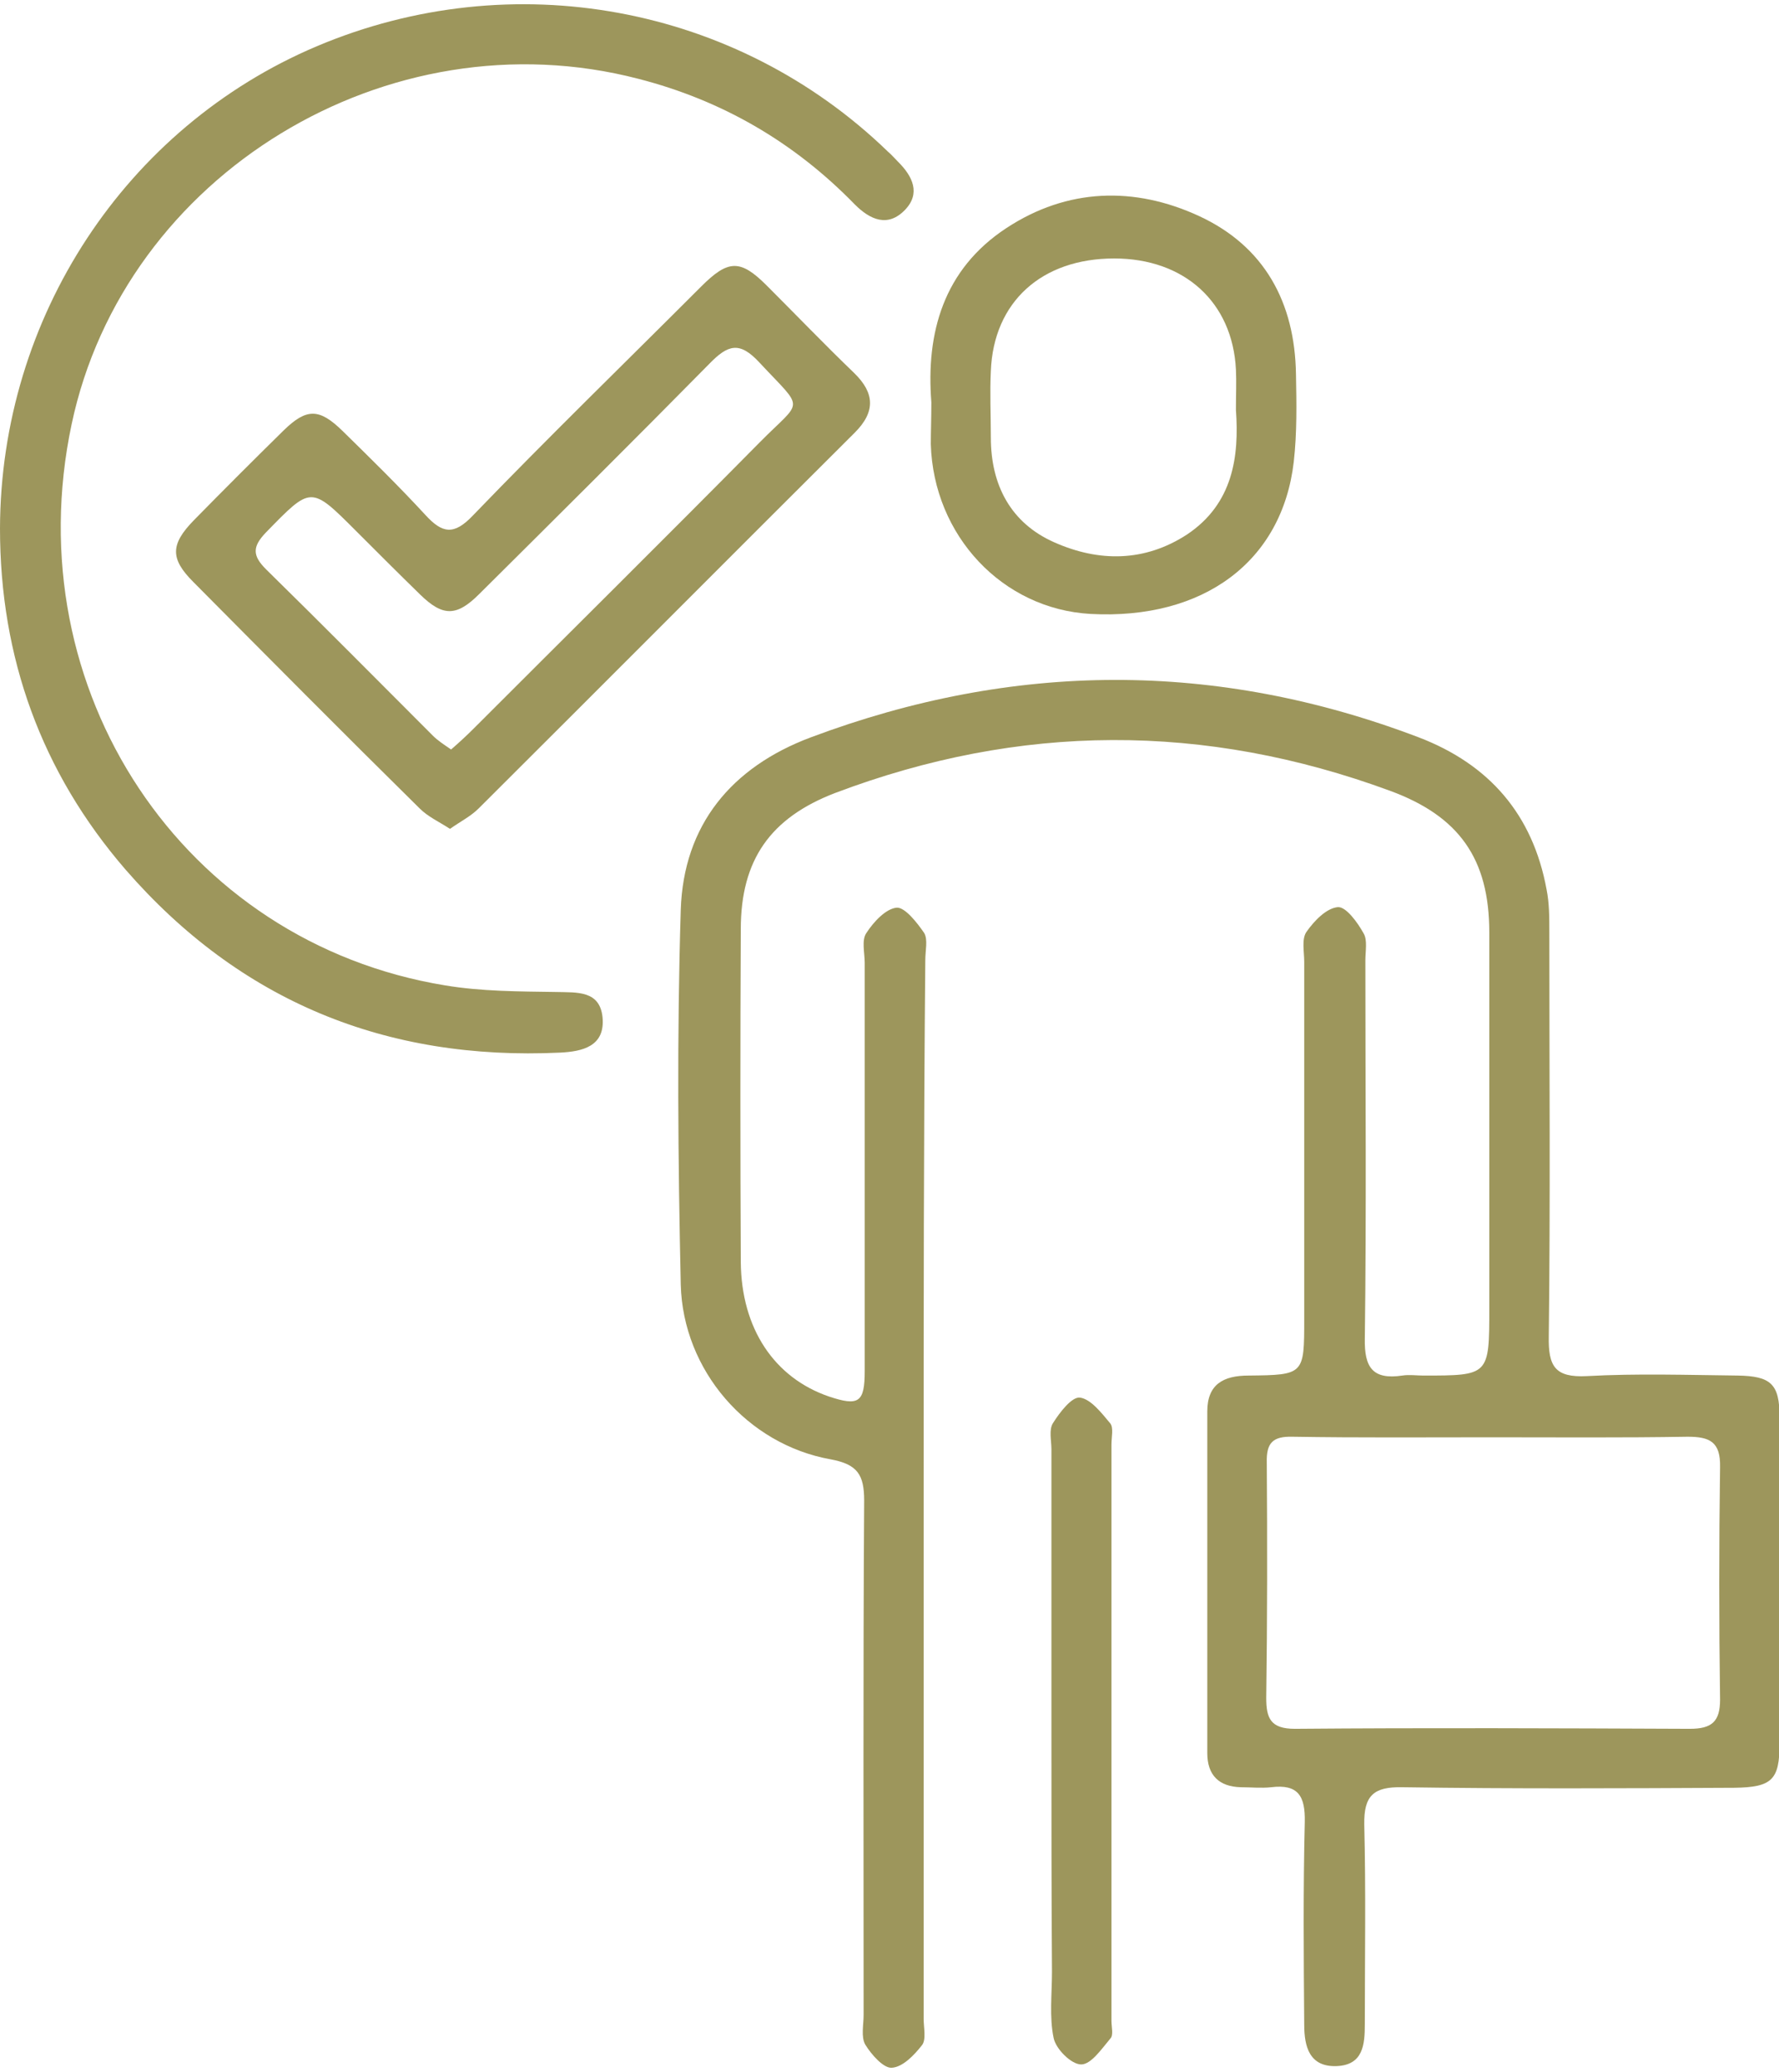 <?xml version="1.0" encoding="UTF-8"?>
<!-- Generator: Adobe Illustrator 27.5.0, SVG Export Plug-In . SVG Version: 6.00 Build 0)  -->
<svg xmlns="http://www.w3.org/2000/svg" xmlns:xlink="http://www.w3.org/1999/xlink" version="1.1" id="レイヤー_1" x="0px" y="0px" width="323" height="376" viewBox="0 0 323 376" style="enable-background:new 0 0 323 376;" xml:space="preserve">
<style type="text/css">
	.st0{fill:#9D965C;}
	.st1{fill:none;}
</style>
<g>
	<path class="st0" d="M167.7,270.3c0,32,0,64,0,96c0,1.6,0.5,3.8-0.3,4.8c-1.4,1.8-3.5,4-5.5,4.1c-1.5,0.1-3.7-2.4-4.8-4.2   c-0.8-1.4-0.3-3.6-0.3-5.4c0-31.1-0.1-62.2,0.1-93.3c0-4.7-1.2-6.6-6.1-7.5c-15.1-2.7-26.8-16.1-27.2-31.7c-0.5-22.7-0.7-45.4,0-68   c0.5-15.4,9.2-25.9,23.6-31.3c36.8-13.8,73.6-14,110.4,0c12.8,4.9,20.7,14,23.2,27.6c0.5,2.5,0.5,5.1,0.5,7.6   c0,24.5,0.2,49-0.1,73.5c-0.1,5.4,1.1,7.5,6.9,7.2c9.1-0.5,18.3-0.2,27.4-0.1c6,0.1,7.6,1.5,7.6,7.5c0.1,19.8,0.1,39.5,0,59.3   c0,6.6-1.4,7.9-8.2,8c-20.1,0.1-40.2,0.2-60.3-0.1c-5.2-0.1-7,1.5-6.9,6.8c0.3,12.1,0.1,24.1,0.1,36.2c0,3.7-0.3,7.4-5.1,7.6   c-5,0.2-5.9-3.6-5.9-7.5c-0.1-12.3-0.2-24.5,0.1-36.8c0.1-4.7-1.2-6.9-6.1-6.3c-1.8,0.2-3.7,0-5.5,0c-4-0.1-6.1-2.2-6.1-6.2   c0-20.7,0-41.3,0-62c0-4.9,2.9-6.5,7.5-6.5c10.1-0.1,10.1-0.2,10.1-10.3c0-21.6,0-43.2,0-64.8c0-1.8-0.5-4.1,0.4-5.4   c1.4-2,3.6-4.3,5.7-4.5c1.5-0.1,3.6,2.8,4.7,4.8c0.7,1.2,0.3,3.2,0.3,4.9c0,22.9,0.2,45.7-0.1,68.6c-0.1,5.2,1.4,7.5,6.8,6.7   c1.3-0.2,2.6,0,3.8,0c12,0,12,0,12-12.3c0-22.7,0-45.4,0-68.1c0-13.4-5.5-21.1-18-25.7c-33.7-12.4-67.2-12.3-100.8,0.4   c-11.7,4.5-17.1,12.1-17.1,24.7c-0.1,20.1-0.1,40.2,0,60.4c0.1,12.1,6.1,21,16,24.4c5.4,1.8,6.5,1.1,6.5-4.6c0-24.7,0-49.4,0-74.1   c0-1.8-0.6-4.1,0.3-5.4c1.3-2,3.5-4.4,5.5-4.6c1.5-0.1,3.7,2.7,5,4.6c0.7,1.2,0.2,3.2,0.2,4.9C167.7,206.2,167.7,238.2,167.7,270.3   L167.7,270.3z M270.8,260.8L270.8,260.8c-12,0-24.1,0.1-36.1-0.1c-3.6-0.1-4.8,1.1-4.7,4.7c0.1,14.2,0.1,28.5-0.1,42.7   c0,3.7,0.8,5.6,5.2,5.6c23.9-0.2,47.8-0.1,71.7,0c4,0,5.5-1.3,5.5-5.3c-0.2-14.1-0.2-28.1,0-42.2c0.1-4.6-1.9-5.5-5.9-5.5   C294.5,260.9,282.6,260.8,270.8,260.8z"></path>
	<path class="st0" d="M0,95.9C0.1,57.6,22.8,23.1,57.5,8.4C93-6.6,133.7,0.9,161.2,27.5c0.7,0.6,1.3,1.3,1.9,1.9   c2.6,2.6,4.1,5.7,1.2,8.7c-3.1,3.2-6.3,1.8-9.1-1c-11-11.3-24.1-18.9-39.3-22.8C70.5,2.5,22.6,31.6,13,77   c-10.2,48.2,20.2,94,67.8,101.8c6.6,1.1,13.4,1.1,20.2,1.2c3.8,0.1,7.9-0.3,8.4,4.6c0.5,5.3-3.7,6.2-7.7,6.4   c-31.6,1.5-58.1-9.3-78.9-33.2C7.5,140.1,0,119.3,0,95.9z"></path>
	<path class="st0" d="M81.7,150.4c-2-1.3-4-2.2-5.5-3.7c-13.8-13.6-27.5-27.4-41.1-41.1c-4.2-4.2-4.2-6.8,0.1-11.2   c5.4-5.5,10.8-10.9,16.3-16.3c4.2-4.1,6.5-4,10.7,0.1c5.1,5,10.2,10,15,15.2c3.1,3.4,5.2,3.8,8.7,0.1   c13.6-14.1,27.6-27.7,41.4-41.5c4.9-4.9,7.1-5,11.9-0.2c5.3,5.3,10.5,10.7,15.9,15.9c3.7,3.6,3.9,7,0.1,10.8   c-22.8,22.7-45.5,45.5-68.3,68.2C85.5,148.1,83.7,149,81.7,150.4z M81.9,136c1.5-1.3,2.8-2.5,4.1-3.8   c17.3-17.3,34.7-34.5,51.9-51.9c7.9-8,8.3-5.6,0-14.5c-3.6-3.9-5.7-3.3-9.1,0.2C115,80,101,93.9,87,107.8   c-4.1,4.1-6.6,4.1-10.7,0.1c-3.9-3.8-7.8-7.7-11.7-11.6c-8.2-8.2-8.1-8.1-16.3,0.3c-2.5,2.6-2.5,4.2,0,6.7   c10.2,10,20.2,20.1,30.3,30.2C79.5,134.4,80.6,135.1,81.9,136z"></path>
	<path class="st0" d="M169.1,73c-1-12.6,2.2-24.1,13.6-31.6c11.1-7.3,23.3-7.6,35-2.2c11.9,5.5,17.4,15.7,17.6,28.7   c0.1,5.3,0.2,10.6-0.4,15.9c-2.1,18.1-16.4,28.7-36.9,27.6c-16-0.9-28.5-14.2-29-30.8C169,78.3,169.1,75.9,169.1,73z M224.4,74.4   c0-2.9,0.1-5.1,0-7.3c-0.6-12.3-9.4-20.2-22.1-20.2c-13.2,0-21.9,7.9-22.4,20.4c-0.2,4,0,8,0,12.1c0,8.6,3.6,15.5,11.5,19   c8.1,3.6,16.4,3.6,24.1-1.4C223.9,91.4,225,82.8,224.4,74.4z"></path>
	<path class="st0" d="M190.9,314.5c0-17.2,0-34.3,0-51.5c0-1.6-0.5-3.6,0.3-4.8c1.2-1.9,3.4-4.8,4.9-4.6c2,0.3,3.9,2.8,5.5,4.7   c0.6,0.8,0.2,2.5,0.2,3.8c0,34.9,0,69.8,0,104.6c0,1.1,0.4,2.6-0.2,3.2c-1.6,1.9-3.5,4.7-5.3,4.7c-1.8,0-4.6-2.8-5-4.8   c-0.8-3.8-0.3-8-0.3-12C190.9,343.4,190.9,329,190.9,314.5z"></path>
</g>
<rect x="0" class="st1" width="323" height="376"></rect>
</svg>
